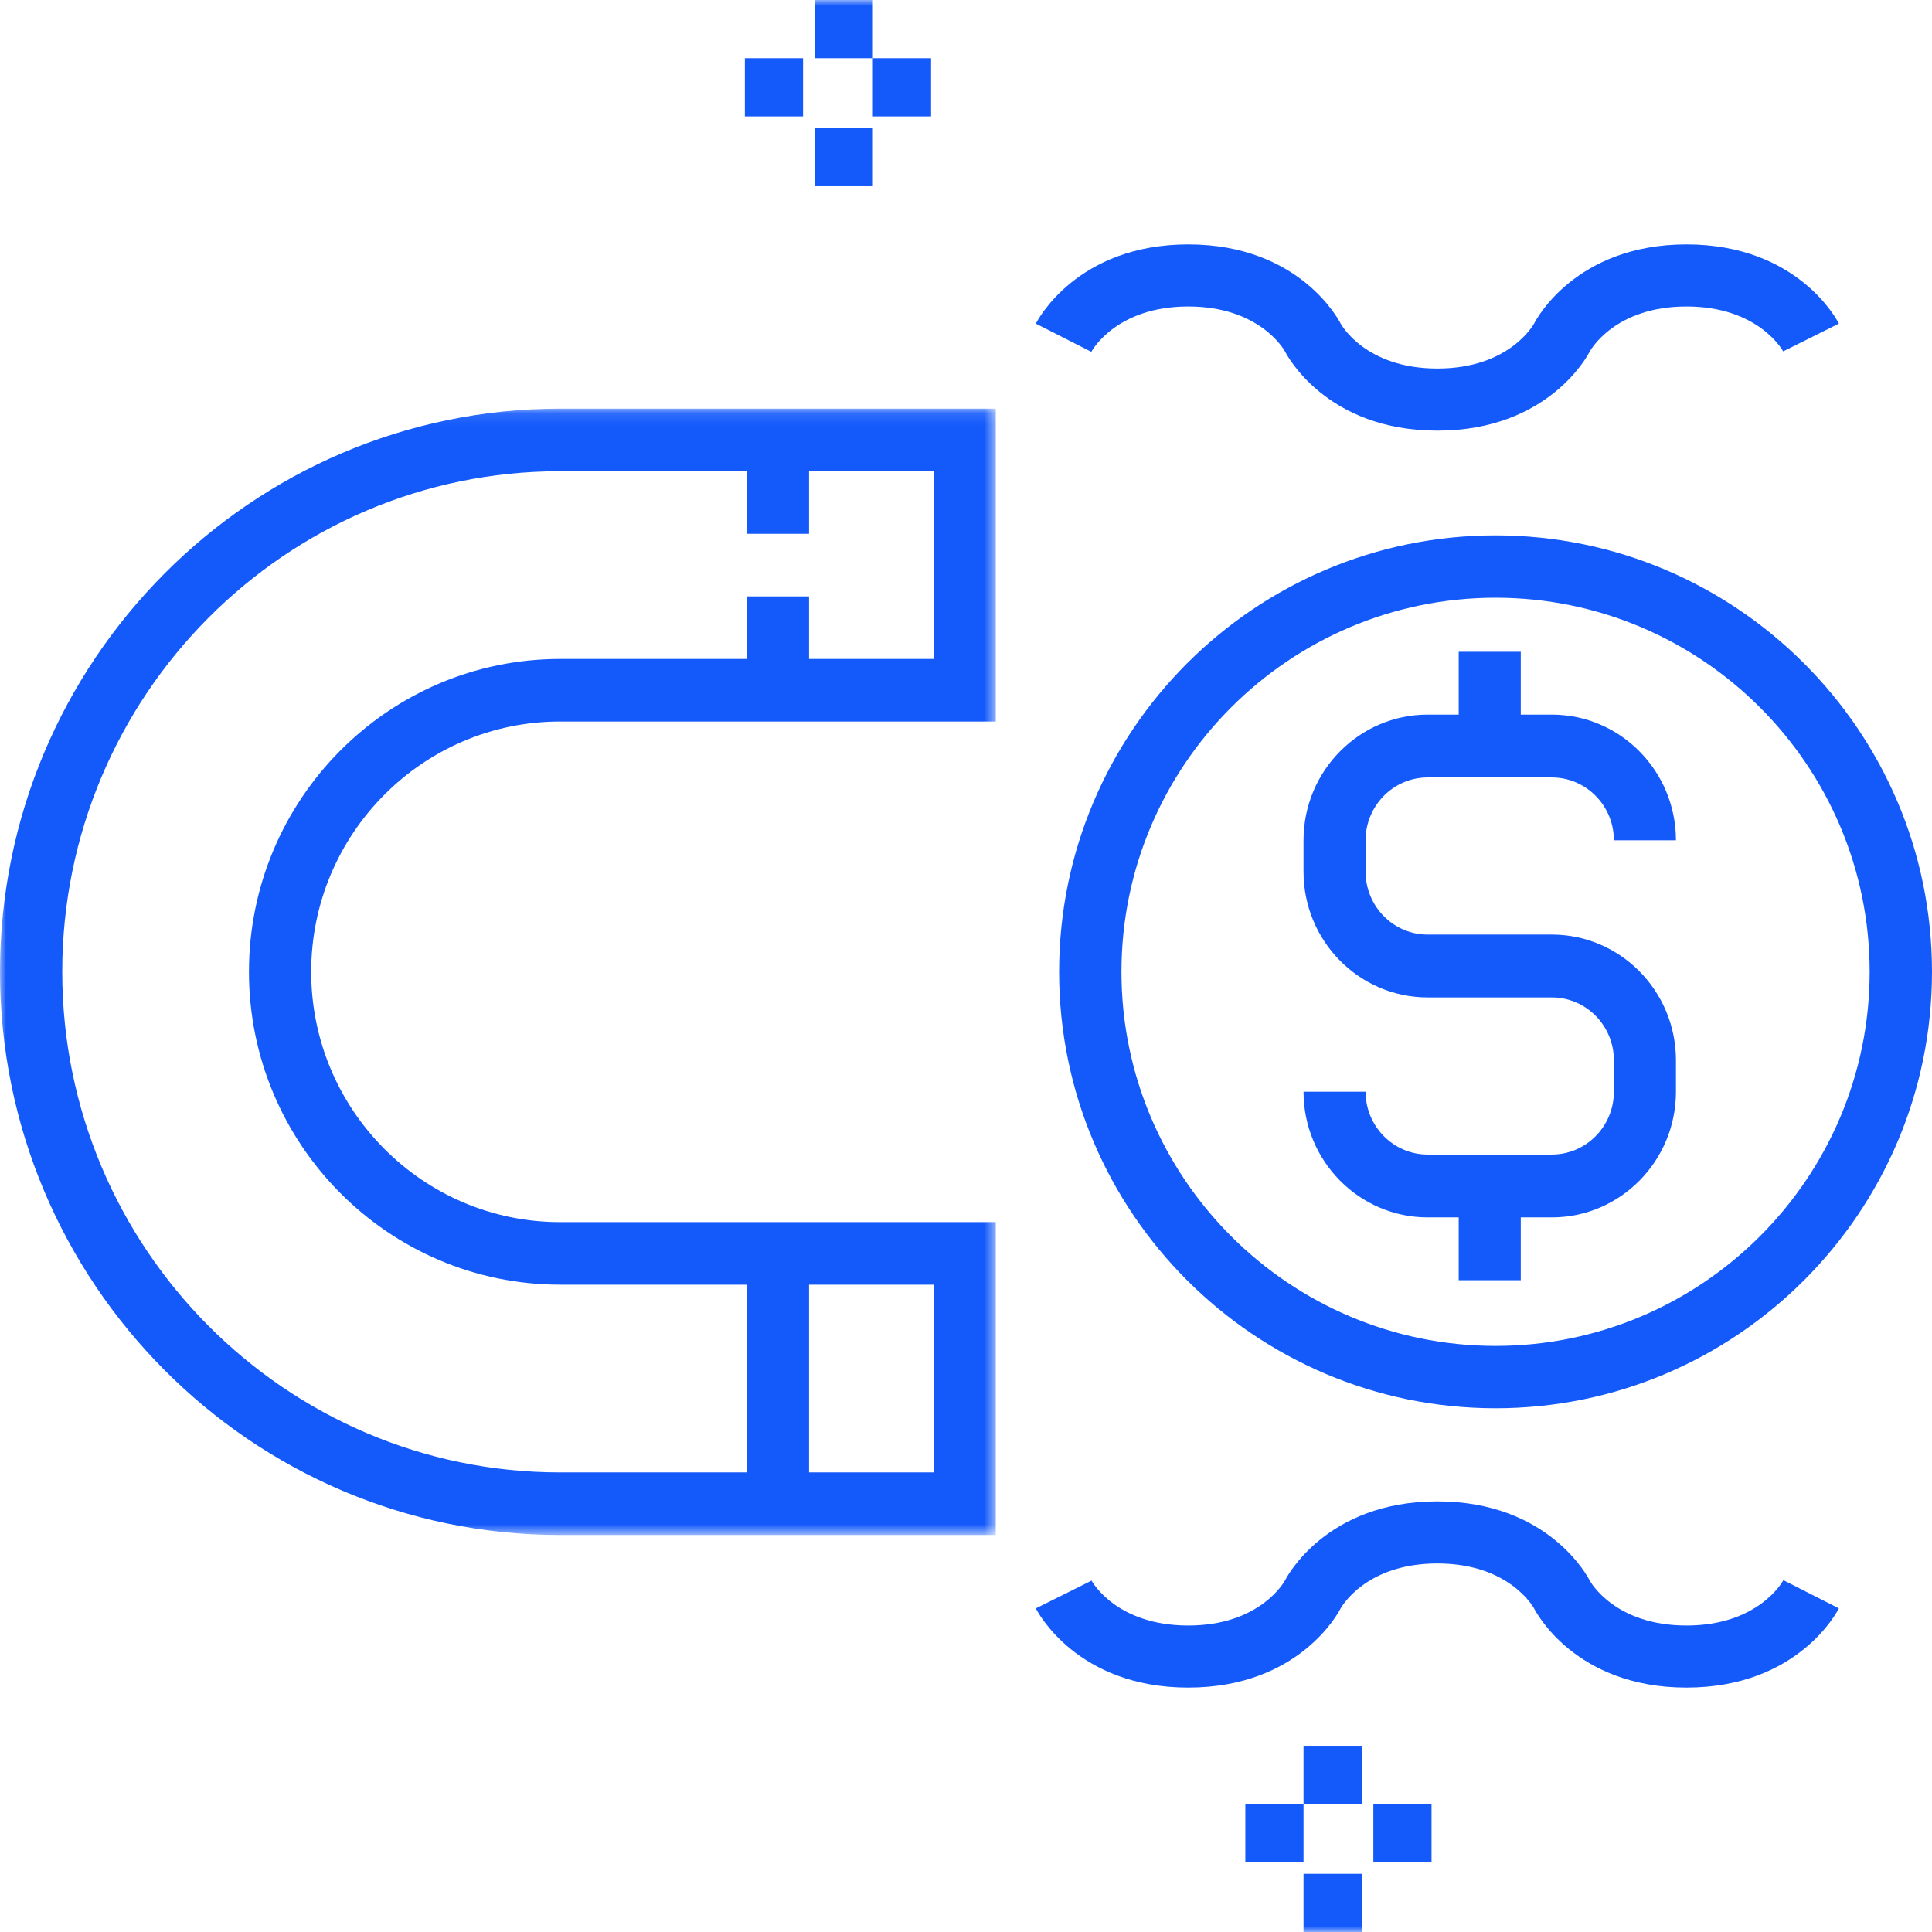 <?xml version="1.0" encoding="UTF-8" standalone="no"?>
<svg width="160px" height="160px" viewBox="0 0 160 160" version="1.1" xmlns="http://www.w3.org/2000/svg" xmlns:xlink="http://www.w3.org/1999/xlink">
    <!-- Generator: Sketch 48.1 (47250) - http://www.bohemiancoding.com/sketch -->
    <title>logo</title>
    <desc>Created with Sketch.</desc>
    <defs>
        <polygon id="path-1" points="0 0.108 82.466 0.108 82.466 93.387 0 93.387"></polygon>
        <polygon id="path-3" points="0 160 160 160 160 0 0 0"></polygon>
    </defs>
    <g id="SECTION01" stroke="none" stroke-width="1" fill="none" fill-rule="evenodd" transform="translate(-143, -163)">
        <g id="logo" transform="translate(143, 163)">
            <path d="M118.233,64.386 L128.515,64.386 C131.35,64.386 133.655,66.72 133.655,69.59 L138.795,69.59 C138.795,63.85 134.185,59.181 128.515,59.181 L125.944,59.181 L125.944,53.976 L120.803,53.976 L120.803,59.181 L118.233,59.181 C112.564,59.181 107.952,63.85 107.952,69.59 L107.952,72.193 C107.952,77.934 112.564,82.602 118.233,82.602 L128.515,82.602 C131.35,82.602 133.655,84.936 133.655,87.807 L133.655,90.41 C133.655,93.28 131.35,95.614 128.515,95.614 L118.233,95.614 C115.398,95.614 113.093,93.28 113.093,90.41 L107.952,90.41 C107.952,96.15 112.564,100.819 118.233,100.819 L120.803,100.819 L120.803,106.024 L125.944,106.024 L125.944,100.819 L128.515,100.819 C134.185,100.819 138.795,96.15 138.795,90.41 L138.795,87.807 C138.795,82.066 134.185,77.398 128.515,77.398 L118.233,77.398 C115.398,77.398 113.093,75.064 113.093,72.193 L113.093,69.59 C113.093,66.72 115.398,64.386 118.233,64.386" id="Fill-1" fill="#145AFB"></path>
            <path d="M123.855,111.463 C106.771,111.463 92.874,97.566 92.874,80.482 C92.874,63.398 106.771,49.501 123.855,49.501 C140.94,49.501 154.837,63.398 154.837,80.482 C154.837,97.566 140.94,111.463 123.855,111.463 M123.855,44.337 C103.924,44.337 87.711,60.55 87.711,80.482 C87.711,100.414 103.924,116.627 123.855,116.627 C143.787,116.627 160,100.414 160,80.482 C160,60.55 143.787,44.337 123.855,44.337" id="Fill-3" fill="#145AFB"></path>
            <g id="Group-7" transform="translate(0, 33.735)">
                <mask id="mask-2" fill="white">
                    <use xlink:href="#path-1"></use>
                </mask>
                <g id="Clip-6"></g>
                <path d="M77.311,20.836 L67.002,20.836 L67.002,15.654 L61.849,15.654 L61.849,20.836 L46.386,20.836 C32.177,20.836 20.617,32.459 20.617,46.747 C20.617,61.034 32.177,72.657 46.386,72.657 L61.849,72.657 L61.849,88.204 L46.386,88.204 C23.651,88.204 5.155,69.605 5.155,46.747 C5.155,23.888 23.651,5.29 46.386,5.29 L61.849,5.29 L61.849,10.471 L67.002,10.471 L67.002,5.29 L77.311,5.29 L77.311,20.836 Z M67.002,88.204 L77.311,88.204 L77.311,72.657 L67.002,72.657 L67.002,88.204 Z M-0,46.747 C-0,72.463 20.81,93.387 46.386,93.387 L82.466,93.387 L82.466,67.476 L46.386,67.476 C35.02,67.476 25.771,58.176 25.771,46.747 C25.771,35.317 35.02,26.018 46.386,26.018 L82.466,26.018 L82.466,0.108 L46.386,0.108 C20.81,0.108 -0,21.031 -0,46.747 Z" id="Fill-5" fill="#145AFB" mask="url(#mask-2)"></path>
            </g>
            <path d="M98.406,25.381 C104.333,25.381 106.349,28.982 106.414,29.1 C106.55,29.367 109.812,35.663 119.037,35.663 C128.261,35.663 131.524,29.367 131.643,29.134 C131.726,28.982 133.742,25.381 139.669,25.381 C145.594,25.381 147.611,28.982 147.675,29.1 L152.289,26.8 C152.155,26.535 148.893,20.241 139.669,20.241 C130.443,20.241 127.182,26.535 127.063,26.769 C126.98,26.921 124.964,30.521 119.037,30.521 C113.111,30.521 111.094,26.921 111.029,26.802 C110.893,26.535 107.63,20.241 98.406,20.241 C89.182,20.241 85.919,26.535 85.783,26.802 L90.378,29.136 C90.463,28.982 92.479,25.381 98.406,25.381" id="Fill-8" fill="#145AFB"></path>
            <path d="M139.665,134.619 C133.74,134.619 131.723,131.018 131.658,130.9 C131.522,130.633 128.259,124.337 119.035,124.337 C109.811,124.337 106.548,130.633 106.429,130.866 C106.347,131.018 104.33,134.619 98.403,134.619 C92.478,134.619 90.461,131.018 90.397,130.9 L85.783,133.2 C85.918,133.465 89.179,139.759 98.403,139.759 C107.629,139.759 110.89,133.465 111.009,133.231 C111.092,133.079 113.108,129.479 119.035,129.479 C124.96,129.479 126.978,133.079 127.043,133.198 C127.178,133.465 130.441,139.759 139.665,139.759 C148.889,139.759 152.152,133.465 152.289,133.198 L147.693,130.864 C147.608,131.018 145.592,134.619 139.665,134.619" id="Fill-10" fill="#145AFB"></path>
            <mask id="mask-4" fill="white">
                <use xlink:href="#path-3"></use>
            </mask>
            <g id="Clip-13"></g>
            <polygon id="Fill-12" fill="#145AFB" mask="url(#mask-4)" points="107.952 149.398 112.771 149.398 112.771 144.578 107.952 144.578"></polygon>
            <polygon id="Fill-14" fill="#145AFB" mask="url(#mask-4)" points="107.952 160 112.771 160 112.771 155.181 107.952 155.181"></polygon>
            <polygon id="Fill-15" fill="#145AFB" mask="url(#mask-4)" points="113.735 154.217 118.554 154.217 118.554 149.398 113.735 149.398"></polygon>
            <polygon id="Fill-16" fill="#145AFB" mask="url(#mask-4)" points="103.133 154.217 107.952 154.217 107.952 149.398 103.133 149.398"></polygon>
            <polygon id="Fill-17" fill="#145AFB" mask="url(#mask-4)" points="67.47 4.819 72.289 4.819 72.289 0 67.47 0"></polygon>
            <polygon id="Fill-18" fill="#145AFB" mask="url(#mask-4)" points="67.47 15.422 72.289 15.422 72.289 10.602 67.47 10.602"></polygon>
            <polygon id="Fill-19" fill="#145AFB" mask="url(#mask-4)" points="72.289 9.639 77.108 9.639 77.108 4.819 72.289 4.819"></polygon>
            <polygon id="Fill-20" fill="#145AFB" mask="url(#mask-4)" points="61.687 9.639 66.506 9.639 66.506 4.819 61.687 4.819"></polygon>
        </g>
    </g>
</svg>